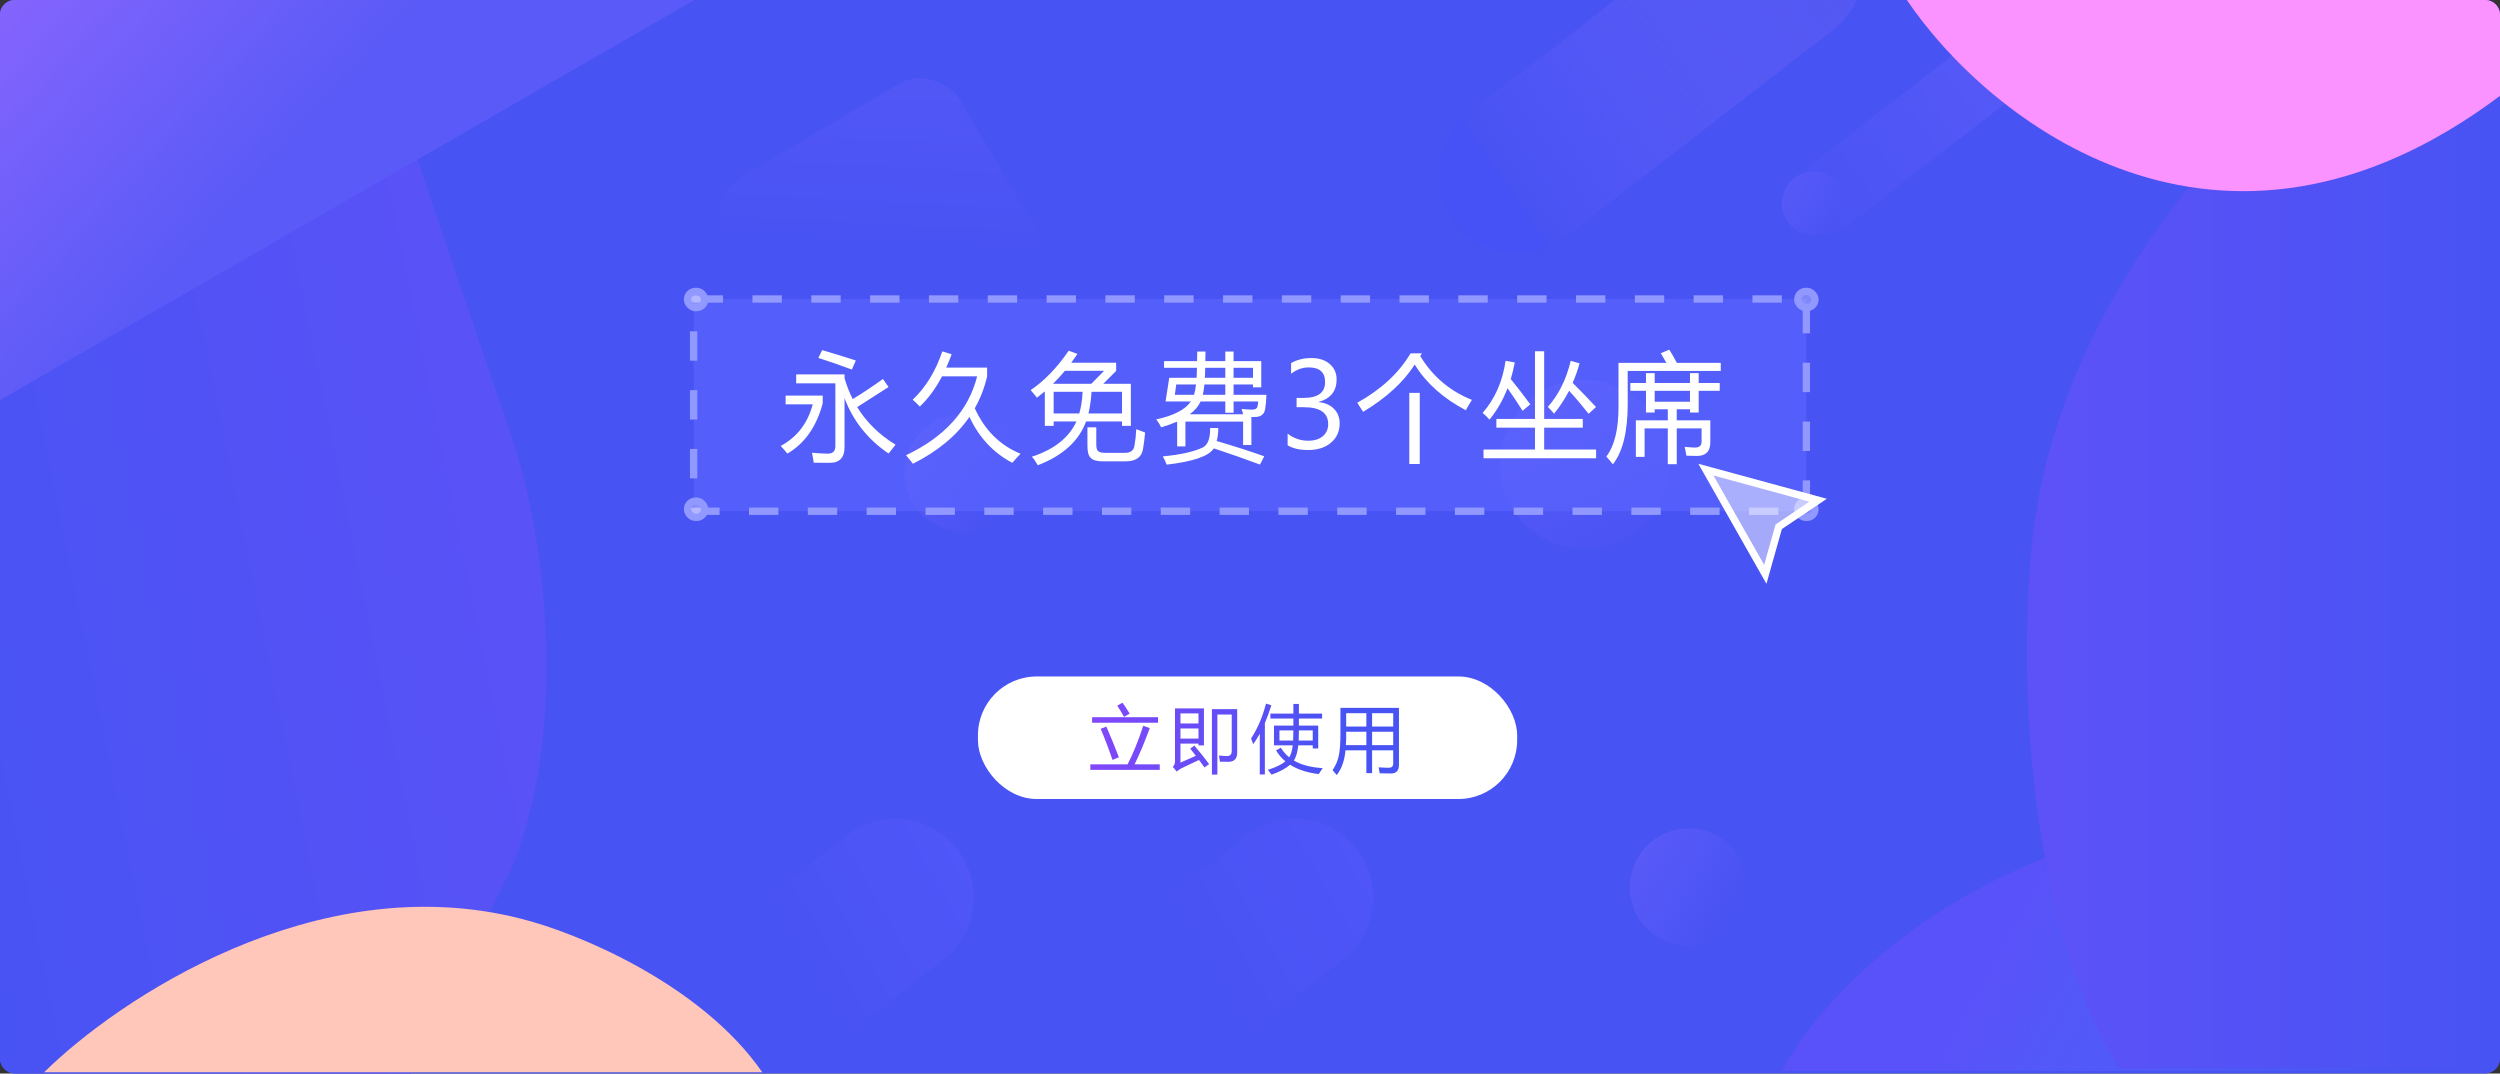 <svg width="340" height="146" viewBox="0 0 340 146" fill="none" xmlns="http://www.w3.org/2000/svg" xmlns:xlink="http://www.w3.org/1999/xlink">
	<rect x="0" y="0" width="340" height="146" fill="#333333" stroke="none"/>
	<desc>
			Created with Pixso.
	</desc>
	<rect rx="2" width="340" height="145.988" fill="#4853F3"/>
	<path d="M242.333 145.655C247.14 136.386 264.791 116.611 296.946 111.657L340 111.657L340 145.655L242.333 145.655Z" fill="url(#paint_linear_89_812_0)"/>
	<path d="M324.711 0C310.14 9.593 280.076 37.751 276.395 73.644C274.756 88.42 274.826 123.443 288.212 145.321L338 145.321C339.104 145.321 340 144.426 340 143.321L340 2C340 0.896 339.104 0 338 0L324.711 0Z" fill="url(#paint_linear_89_813_0)"/>
	<path d="M49.397 0L69.822 60.134C73.227 70.445 77.992 96.359 69.822 117.531L55.857 145.988L2 145.988C0.896 145.988 0 145.092 0 143.988L0 2C0 0.896 0.896 0 2 0L49.397 0Z" fill="url(#paint_linear_89_814_0)"/>
	<path d="M108.566 145.913L75.866 145.792C76.557 144.298 77.603 142.942 78.99 141.859L115.13 113.637C119.788 110 126.514 110.825 130.154 115.48C133.794 120.134 132.97 126.856 128.312 130.493L108.566 145.913Z" fill="url(#paint_linear_89_817_0)" fill-opacity="1"/>
	<path d="M162.898 145.912L130.197 145.791C130.888 144.297 131.935 142.941 133.321 141.859L169.462 113.637C174.12 110 180.846 110.825 184.486 115.479C188.126 120.134 187.302 126.855 182.645 130.493L162.898 145.912Z" fill="url(#paint_linear_89_820_0)" fill-opacity="1"/>
	<path d="M6 145.829C15.949 136.005 42.917 117.807 70.829 124.94C78.35 126.786 95.373 133.815 103.667 145.829L6 145.829Z" fill="#FFC6BA"/>
	<rect x="95.626" y="27.129" rx="6" width="36.949" height="36.948" transform="rotate(-30.577 95.626 27.129)" fill="url(#paint_linear_89_822_0)"/>
	<path d="M2 0L94.439 0L0 54.419L0 2C0 0.896 0.896 0 2 0Z" fill="url(#paint_linear_89_823_0)"/>
	<path d="M219.626 0L199.813 15.325C195.145 18.936 194.288 25.648 197.899 30.316C201.512 34.984 208.224 35.841 212.892 32.23L249.244 4.111C250.695 2.989 251.777 1.567 252.473 0L219.626 0Z" fill="url(#paint_linear_89_826_0)" fill-opacity="1"/>
	<path d="M275.271 0L245.189 23.268C243.099 24.885 242.716 27.891 244.333 29.981C245.95 32.072 248.956 32.456 251.046 30.838L290.914 0L275.271 0Z" fill="url(#paint_linear_89_829_0)" fill-opacity="1"/>
	<path d="M259.333 0C270.317 16.273 301.829 41.662 340 13.035L340 2C340 0.896 339.104 0 338 0L259.333 0Z" fill="#FA93FF"/>
	<ellipse cx="229.666" cy="120.656" rx="8" ry="8" fill="url(#paint_linear_89_831_0)"/>
	<ellipse cx="131" cy="64.328" rx="8" ry="8" fill="url(#paint_linear_89_832_0)"/>
	<ellipse cx="215.5" cy="63.162" rx="11.5" ry="11.499" fill="url(#paint_linear_89_833_0)"/>
	<ellipse cx="246.666" cy="27.665" rx="4.333" ry="4.333" fill="url(#paint_linear_89_834_0)"/>
	<rect x="94.333" y="40.664" width="151.333" height="28.864" fill="#5C66FF" fill-opacity="0.6"/>
	<rect x="94.333" y="40.664" width="151.333" height="28.864" stroke="#9198FF" stroke-dasharray="4 4"/>
	<rect x="93.5" y="39.631" rx="1.1" width="2.333" height="2.199" fill="#FFFFFF" fill-opacity="0.3"/>
	<rect x="93.5" y="39.631" rx="1.1" width="2.333" height="2.199" stroke="#9198FF"/>
	<rect x="244.5" y="39.631" rx="1.1" width="2.333" height="2.199" fill="#FFFFFF" fill-opacity="0.3"/>
	<rect x="244.5" y="39.631" rx="1.1" width="2.333" height="2.199" stroke="#9198FF"/>
	<rect x="93.5" y="68.161" rx="1.1" width="2.333" height="2.199" fill="#FFFFFF" fill-opacity="0.3"/>
	<rect x="93.5" y="68.161" rx="1.1" width="2.333" height="2.199" stroke="#9198FF"/>
	<rect x="244.5" y="68.161" rx="1.1" width="2.333" height="2.199" fill="#FFFFFF" fill-opacity="0.3"/>
	<rect x="244.5" y="68.161" rx="1.1" width="2.333" height="2.199" stroke="#9198FF"/>
	<path d="M241.904 71.644L240.081 78.106L232 63.867L247.263 68.028L241.904 71.644Z" fill="#FFFFFF" fill-opacity="0.5"/>
	<path d="M240.081 78.106L232 63.867L247.263 68.028L241.904 71.644L240.081 78.106Z" stroke="#FFFFFF"/>
	<path d="M227.023 47.555L225.867 48.039Q226.289 48.727 226.633 49.352L220.117 49.352L220.117 55.273Q220.133 59.898 218.461 62.086Q218.961 62.648 219.352 63.148Q221.383 60.555 221.367 54.898L221.367 50.445L234.023 50.445L234.023 49.352L228.055 49.352Q227.484 48.273 227.023 47.555ZM111.812 47.617L111.297 48.68Q113.438 49.352 115.859 50.258L116.391 49.023Q113.969 48.242 111.812 47.617ZM146.391 57.32Q144.875 60.633 140.328 62.117Q140.703 62.492 141.141 63.273Q146.25 61.305 147.703 57.32L152.594 57.32L152.594 57.914L153.797 57.914L153.797 52.195L150.047 52.195L151.797 50.445L151.797 49.336L145.688 49.336Q146.109 48.758 146.531 48.133L145.344 47.695Q142.969 51.164 140.172 53.055Q140.828 53.82 141.016 54.086Q141.562 53.68 142.094 53.227L142.094 57.914L143.297 57.914L143.297 57.32L146.391 57.32ZM208.758 61.133L201.758 61.133L201.758 62.32L217.07 62.32L217.07 61.133L210.008 61.133L210.008 58.164L215.258 58.164L215.258 56.977L210.008 56.977L210.008 47.773L208.758 47.773L208.758 56.977L203.508 56.977L203.508 58.164L208.758 58.164L208.758 61.133ZM129.422 48.18L128.156 47.789Q126.781 51.852 124.125 54.367Q124.609 54.773 125.094 55.289Q126.812 53.672 128.117 51.18L132.891 51.18Q131.125 58.164 123.219 61.914Q123.812 62.586 124.156 63.07Q129.211 60.531 131.844 56.695Q133.773 60.867 137.672 62.945Q138.203 62.32 138.797 61.711Q134.594 59.992 132.57 55.523Q133.711 53.516 134.25 51.18L134.25 49.992L128.688 49.992Q129.078 49.133 129.422 48.18ZM162.797 49.117L158.312 49.117L158.312 50.023L162.781 50.023Q162.781 50.773 162.734 51.383L159.016 51.383L158.516 54.602L161.953 54.602Q160.812 56.273 157.25 57.039Q157.719 57.664 157.922 58.117Q159.141 57.758 160.094 57.336L160.094 60.711L161.219 60.711L161.219 57.336L169.062 57.336L169.062 60.523L170.188 60.523L170.188 56.711L170.656 56.711Q171.891 56.711 172.062 55.617Q172.203 54.82 172.234 53.695L167.766 53.695L167.766 52.289L170.406 52.289L170.406 52.68L171.531 52.68L171.531 49.117L167.766 49.117L167.766 47.805L166.641 47.805L166.641 49.117L163.922 49.117Q163.953 48.414 163.953 47.805L162.828 47.805Q162.828 48.414 162.797 49.117ZM193.148 48.414L193.383 48.055L191.836 48.055Q189.461 52.07 184.586 54.773Q185.039 55.445 185.383 56.008Q190.086 53.195 192.398 49.586Q194.758 53.383 199.352 55.789Q199.695 55.148 200.18 54.383Q195.68 52.586 193.148 48.414ZM177.922 59.938Q176.359 59.938 175.117 58.977L175.117 60.562Q176.172 61.203 177.891 61.203Q179.844 61.203 181.02 60.203Q182.195 59.203 182.195 57.57Q182.195 56.398 181.434 55.613Q180.672 54.828 179.359 54.688L179.359 54.656Q181.781 53.977 181.781 51.602Q181.781 50.312 180.844 49.504Q179.906 48.695 178.359 48.695Q176.773 48.695 175.586 49.383L175.586 50.828Q176.711 49.969 177.984 49.969Q180.211 49.969 180.211 51.961Q180.211 54.117 177.297 54.117L176.336 54.117L176.336 55.383L177.344 55.383Q180.633 55.383 180.633 57.68Q180.633 58.711 179.902 59.324Q179.172 59.938 177.922 59.938ZM204.758 49.07Q204.148 53.289 201.633 56.164Q202.133 56.555 202.57 57.07Q204.102 55.195 205.023 52.805Q205.914 54.039 207.07 55.867L208.117 54.992Q206.602 52.93 205.461 51.555Q205.789 50.477 206.008 49.289L204.758 49.07ZM213.617 49.07Q212.711 52.867 210.508 55.336Q210.961 55.789 211.352 56.258Q212.445 54.945 213.398 53.148Q214.555 54.383 216.055 56.273L217.055 55.352Q215.539 53.711 213.883 52.07Q214.43 50.82 214.82 49.414L213.617 49.07ZM166.641 51.383L163.859 51.383Q163.906 50.758 163.906 50.023L166.641 50.023L166.641 51.383ZM167.766 50.023L170.406 50.023L170.406 51.383L167.766 51.383L167.766 50.023ZM144.828 50.43L150.156 50.43L148.422 52.195L143.219 52.195Q144.047 51.367 144.828 50.43ZM231.023 50.742L229.836 50.742L229.836 52.086L225.039 52.086L225.039 50.742L223.852 50.742L223.852 52.086L221.727 52.086L221.727 53.148L223.852 53.148L223.852 56.102L225.039 56.102L225.039 55.664L226.82 55.664L226.82 57.164L222.477 57.164L222.477 62.133L223.664 62.133L223.664 58.258L226.82 58.258L226.82 63.133L228.039 63.133L228.039 58.258L231.414 58.258L231.414 60.07Q231.414 60.867 230.523 60.867Q230.086 60.867 229.117 60.773Q229.273 61.461 229.352 61.977Q230.18 62.008 230.789 62.008Q232.602 62.008 232.602 60.164L232.602 57.164L228.039 57.164L228.039 55.664L229.836 55.664L229.836 56.102L231.023 56.102L231.023 53.148L233.883 53.148L233.883 52.086L231.023 52.086L231.023 50.742ZM120.844 52.633L120.078 51.539Q117.898 53.117 115.969 54.273Q115.297 52.945 114.859 51.438L114.859 50.914L108.281 50.914L108.281 52.133L113.609 52.133L113.609 60.695Q113.609 61.695 112.578 61.695Q111.766 61.695 110.438 61.57Q110.609 62.461 110.672 62.93Q111.875 62.945 112.859 62.945Q114.859 62.945 114.859 60.789L114.859 54.148Q116.586 58.773 120.844 61.68Q121.312 61.086 121.797 60.477Q118.477 58.461 116.578 55.367Q118.953 53.844 120.844 52.633ZM162.391 53.695L159.781 53.695L159.969 52.289L162.656 52.289Q162.562 53.148 162.391 53.695ZM166.641 53.695L163.578 53.695Q163.719 53.117 163.797 52.289L166.641 52.289L166.641 53.695ZM229.836 54.633L225.039 54.633L225.039 53.148L229.836 53.148L229.836 54.633ZM146.781 56.227L143.297 56.227L143.297 53.289L147.234 53.289Q147.156 54.961 146.781 56.227ZM148.453 53.289L152.594 53.289L152.594 56.227L148.031 56.227Q148.344 54.93 148.453 53.289ZM193.086 53.43L191.664 53.43L191.664 63.102L193.086 63.102L193.086 53.43ZM111.891 53.805L106.844 53.805L106.844 54.992L110.531 54.992Q109.5 58.867 106.172 60.648Q106.734 61.242 107.078 61.695Q110.641 59.602 111.891 54.836L111.891 53.805ZM170.312 55.711Q169.734 55.711 168.859 55.617Q169 56.039 169.078 56.336L161.812 56.336Q162.859 55.555 163.281 54.602L166.641 54.602L166.641 56.133L167.766 56.133L167.766 54.602L171.109 54.602Q171.094 54.898 171.031 55.242Q170.938 55.711 170.312 55.711ZM149.094 58.117L147.891 58.117L147.891 60.648Q147.891 61.852 148.328 62.258Q148.766 62.742 149.953 62.742L153.062 62.742Q155.203 62.742 155.453 61.039Q155.625 60.039 155.734 58.82Q155.141 58.617 154.531 58.367Q154.469 59.633 154.281 60.648Q154.125 61.586 153 61.586L150.312 61.586Q149.578 61.586 149.328 61.336Q149.094 61.117 149.094 60.43L149.094 58.117ZM165.688 58.211L164.578 58.211Q164.609 60.352 163.562 60.867Q161.75 61.727 158.141 62.07Q158.375 62.445 158.672 63.195Q164.109 62.555 165.078 60.977Q168.203 62.008 171.359 63.18L171.938 62.055Q169.031 61.023 165.469 59.977Q165.688 59.211 165.688 58.211Z" fill="#FFFFFF"/>
	<rect x="133" y="92" rx="8" width="73.333" height="16.665" fill="#FFFFFF"/>
	<path d="M152.658 95.567L151.945 95.968Q152.473 96.769 152.863 97.501L153.635 97.052Q153.127 96.222 152.658 95.567ZM172.178 95.694Q171.455 98.448 170.146 100.431Q170.293 100.802 170.439 101.212Q170.908 100.558 171.328 99.786L171.328 105.323L172.021 105.323L172.021 98.346Q172.5 97.223 172.9 95.909L172.178 95.694ZM174.199 101.69L173.545 102.052Q174.053 102.906 174.814 103.546Q174.019 104.2 172.432 104.698Q172.715 105.04 172.939 105.353Q174.595 104.762 175.449 104.005Q176.987 104.986 179.346 105.274Q179.59 104.884 179.883 104.464Q177.48 104.317 175.967 103.434Q175.972 103.429 175.977 103.419Q176.416 102.73 176.567 101.368L178.535 101.368L178.535 101.788L179.277 101.788L179.277 98.683L176.65 98.683L176.65 97.716L179.805 97.716L179.805 97.052L176.65 97.052L176.65 95.733L175.898 95.733L175.898 97.052L172.773 97.052L172.773 97.716L175.898 97.716L175.898 98.683L173.262 98.683L173.262 101.368L175.811 101.368Q175.679 102.486 175.327 102.994Q174.644 102.442 174.199 101.69ZM182.982 102.042L185.824 102.042L185.824 105.147L186.605 105.147L186.605 102.042L189.477 102.042L189.477 103.839Q189.477 104.415 188.871 104.415Q188.344 104.415 187.494 104.356Q187.592 104.845 187.641 105.167Q188.48 105.196 189.154 105.196Q190.258 105.196 190.258 104.034L190.258 96.27L182.299 96.27L182.299 99.757Q182.299 101.69 182.084 102.745Q181.859 103.839 181.225 104.737Q181.547 105.089 181.801 105.411Q182.816 104.073 182.982 102.042ZM164.439 103.917Q163.639 102.823 162.438 101.407L161.871 101.808Q162.262 102.296 162.633 102.794Q161.5 103.312 160.543 103.712L160.543 101.134L162.994 101.134L162.994 101.378L163.736 101.378L163.736 96.339L159.801 96.339L159.801 103.556Q159.801 103.985 159.498 104.288L160.035 104.933Q160.309 104.698 160.631 104.513Q161.607 104.024 163.062 103.351Q163.443 103.868 163.814 104.376L164.439 103.917ZM168.258 96.446L164.82 96.446L164.82 105.343L165.562 105.343L165.562 97.179L167.516 97.179L167.516 102.14Q167.516 102.823 166.871 102.823Q166.51 102.823 165.777 102.745Q165.865 103.175 165.914 103.595Q166.617 103.604 167.057 103.604Q168.258 103.604 168.258 102.354L168.258 96.446ZM183.08 98.81L183.08 96.993L185.824 96.993L185.824 98.81L183.08 98.81ZM186.605 96.993L189.477 96.993L189.477 98.81L186.605 98.81L186.605 96.993ZM160.543 97.022L162.994 97.022L162.994 98.39L160.543 98.39L160.543 97.022ZM157.492 97.54L148.527 97.54L148.527 98.292L157.492 98.292L157.492 97.54ZM153.356 103.946L148.283 103.946L148.283 104.698L157.727 104.698L157.727 103.946L154.309 103.946Q155.363 101.769 156.369 99.024L155.48 98.702Q154.489 101.744 153.356 103.946ZM150.461 98.81L149.689 99.122Q150.51 101.036 151.301 103.351L152.17 102.989Q151.359 100.87 150.461 98.81ZM162.994 99.073L162.994 100.45L160.543 100.45L160.543 99.073L162.994 99.073ZM175.898 99.337Q175.898 100.25 175.869 100.714L174.004 100.714L174.004 99.337L175.898 99.337ZM178.535 100.714L176.621 100.714Q176.65 99.718 176.65 99.337L178.535 99.337L178.535 100.714ZM185.824 101.339L183.036 101.339Q183.109 100.46 183.08 99.513L185.824 99.513L185.824 101.339ZM189.477 101.339L186.605 101.339L186.605 99.513L189.477 99.513L189.477 101.339Z" fill="url(#paint_linear_89_845_0)"/>
	<defs>
		<linearGradient id="paint_linear_89_812_0" x1="276.911" y1="117.824" x2="327.015" y2="145.655" gradientUnits="userSpaceOnUse">
			<stop stop-color="#5951FA"/>
			<stop offset="1" stop-color="#5174FA" stop-opacity="0"/>
		</linearGradient>
		<linearGradient id="paint_linear_89_813_0" x1="248.5" y1="72.661" x2="340" y2="72.661" gradientUnits="userSpaceOnUse">
			<stop offset="0.034" stop-color="#6551FA"/>
			<stop offset="0.983" stop-color="#4853F3"/>
		</linearGradient>
		<linearGradient id="paint_linear_89_814_0" x1="133.5" y1="72.994" x2="-7.5" y2="101.5" gradientUnits="userSpaceOnUse">
			<stop stop-color="#6651FA"/>
			<stop offset="1" stop-color="#4853F3"/>
		</linearGradient>
		<linearGradient id="paint_linear_89_817_0" x1="178.699" y1="145.827" x2="132.305" y2="172.273" gradientUnits="userSpaceOnUse">
			<stop stop-color="#5859FF"/>
			<stop offset="1" stop-color="#4853F3"/>
		</linearGradient>
		<linearGradient id="paint_linear_89_820_0" x1="233.031" y1="145.827" x2="186.636" y2="172.273" gradientUnits="userSpaceOnUse">
			<stop stop-color="#5657FF"/>
			<stop offset="1" stop-color="#4853F3"/>
		</linearGradient>
		<linearGradient id="paint_linear_89_822_0" x1="133.464" y1="23.783" x2="117.604" y2="47.673" gradientUnits="userSpaceOnUse">
			<stop stop-color="#5458F6"/>
			<stop offset="1" stop-color="#4853F3"/>
		</linearGradient>
		<linearGradient id="paint_linear_89_823_0" x1="-11.371" y1="-17.132" x2="37.299" y2="27.209" gradientUnits="userSpaceOnUse">
			<stop offset="0.012" stop-color="#9869FF"/>
			<stop offset="0.961" stop-color="#595AF7"/>
		</linearGradient>
		<linearGradient id="paint_linear_89_826_0" x1="274.499" y1="-20.5" x2="205.999" y2="26.5" gradientUnits="userSpaceOnUse">
			<stop stop-color="#4853EB"/>
			<stop offset="1" stop-color="#7C69FF" stop-opacity="0"/>
			<stop offset="1" stop-color="#4752F6"/>
		</linearGradient>
		<linearGradient id="paint_linear_89_829_0" x1="243.332" y1="31.839" x2="280.831" y2="4" gradientUnits="userSpaceOnUse">
			<stop stop-color="#4853F3"/>
			<stop offset="1" stop-color="#595AF7"/>
		</linearGradient>
		<linearGradient id="paint_linear_89_831_0" x1="224.913" y1="112.657" x2="237.667" y2="120.656" gradientUnits="userSpaceOnUse">
			<stop stop-color="#595AF7"/>
			<stop offset="1" stop-color="#595AF7" stop-opacity="0"/>
		</linearGradient>
		<linearGradient id="paint_linear_89_832_0" x1="126.247" y1="56.329" x2="139.001" y2="64.328" gradientUnits="userSpaceOnUse">
			<stop stop-color="#595AF7"/>
			<stop offset="1" stop-color="#595AF7" stop-opacity="0"/>
		</linearGradient>
		<linearGradient id="paint_linear_89_833_0" x1="215.5" y1="51.662" x2="227.001" y2="74.661" gradientUnits="userSpaceOnUse">
			<stop stop-color="#595AF7"/>
			<stop offset="1" stop-color="#595AF7" stop-opacity="0"/>
		</linearGradient>
		<linearGradient id="paint_linear_89_834_0" x1="242.333" y1="23.332" x2="251" y2="27.665" gradientUnits="userSpaceOnUse">
			<stop stop-color="#595AF7"/>
			<stop offset="1" stop-color="#595AF7" stop-opacity="0"/>
		</linearGradient>
		<linearGradient id="paint_linear_89_845_0" x1="181.01" y1="100" x2="127.803" y2="100" gradientUnits="userSpaceOnUse">
			<stop stop-color="#4853F3"/>
			<stop offset="1" stop-color="#A740FF"/>
		</linearGradient>
	</defs>
</svg>
